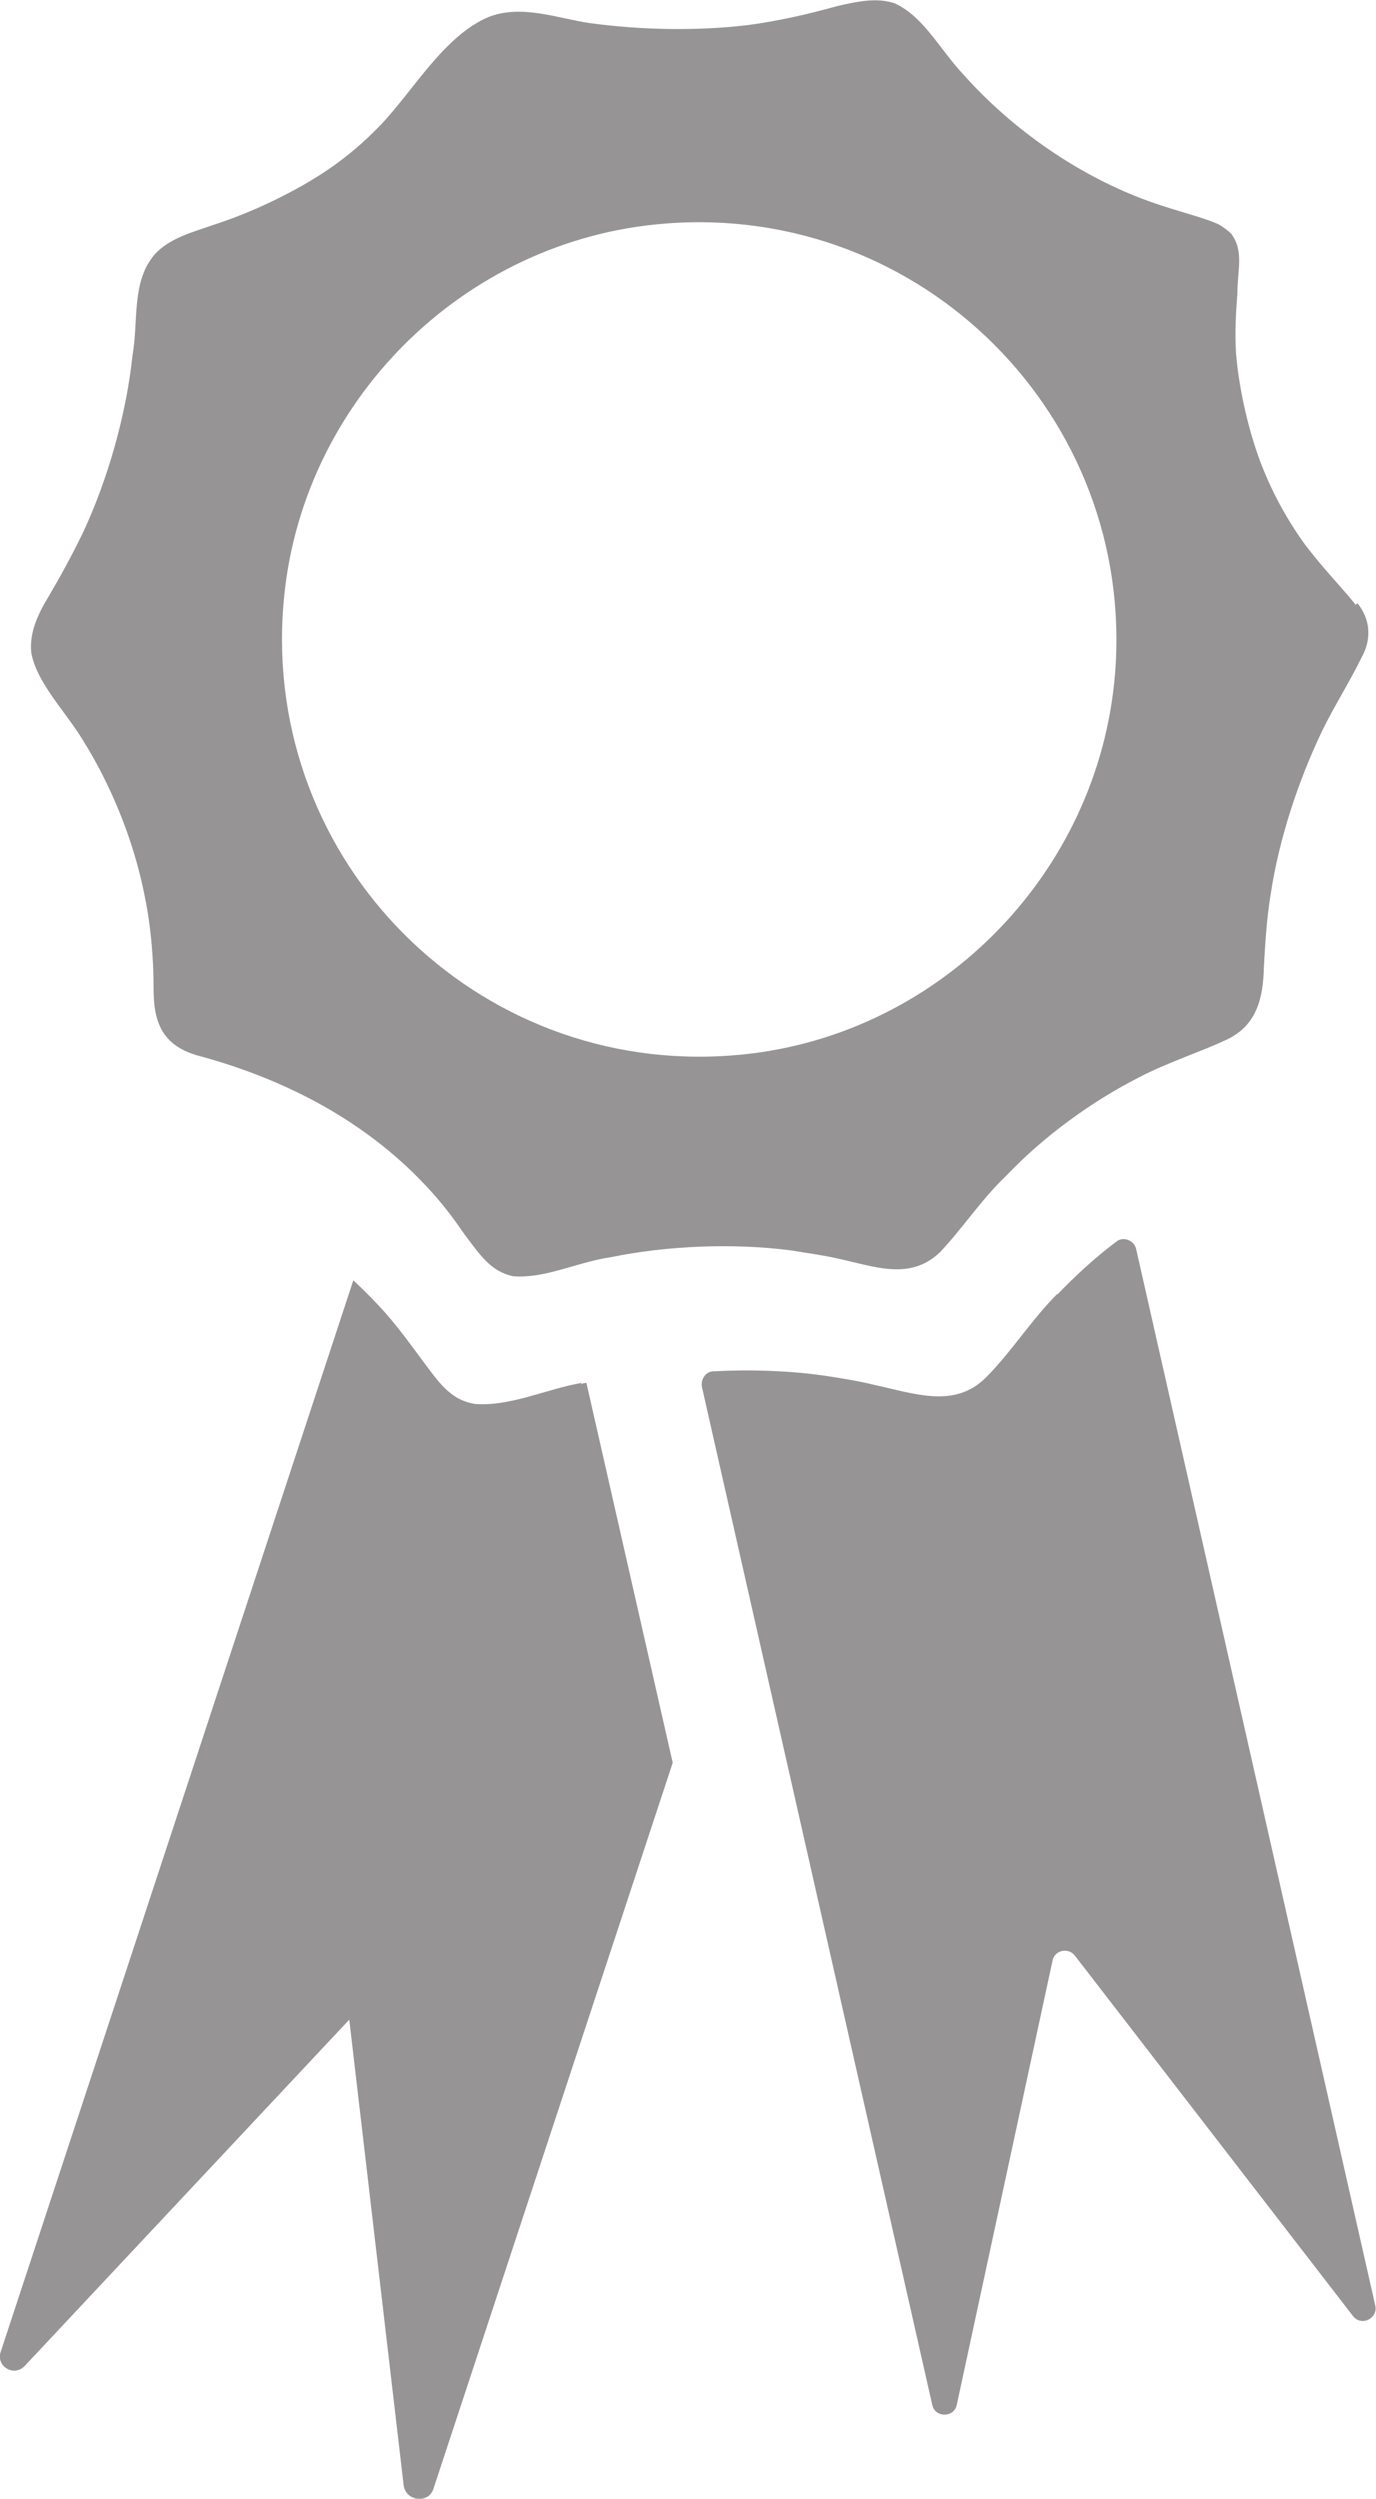 <?xml version="1.0" encoding="UTF-8"?>
<svg id="Layer_2" xmlns="http://www.w3.org/2000/svg" version="1.1" viewBox="0 0 202.5 367.7">
  <!-- Generator: Adobe Illustrator 29.5.1, SVG Export Plug-In . SVG Version: 2.1.0 Build 141)  -->
  <defs>
    <style>
      .st0 {
        fill: #969494;
      }
    </style>
  </defs>
  <g id="Layer_11">
    <path class="st0" d="M199.9,88.7l-.4.3c-1.7-2.2-4.5-5-7.4-8.8-2.9-4-5.2-8.3-6.9-13-1.7-4.8-2.9-10.4-3.3-15.2-.2-3.3,0-6.2.2-8.8,0-3.5,1-6.2-.9-8.8-.5-.5-1.2-1-1.9-1.4-2.6-1.2-7.1-2.1-12.1-4.1-9.5-3.8-18.5-10.2-25.3-17.8-3.6-3.8-5.9-8.6-10.2-10.6-2.6-.9-5.5-.3-8.5.4-4.3,1.2-8.7,2.2-13.2,2.8-7.6.9-15.9.7-23.2-.3-4.8-.7-10-2.8-14.9-.9-6.6,2.8-11.1,10.9-15.9,15.9-4.7,4.9-9.5,8.1-15.9,11.2-2.9,1.4-5.9,2.6-9,3.6-2.9,1-6.2,1.9-8.3,4.2-3.5,4-2.4,9.9-3.3,14.9-.9,8.6-3.6,18.2-7.3,26.1-1.6,3.3-3.3,6.4-5,9.3-1.6,2.6-2.9,5.4-2.6,8.3.7,4.3,5,8.7,7.4,12.6,4.3,6.8,7.6,14.9,9.2,22.8,1,4.7,1.4,9.5,1.4,14s.9,8.3,6.4,9.9c13.1,3.5,25.4,9.9,34.6,20.2,1.9,2.1,3.5,4.3,4.8,6.2,2.2,2.9,3.8,5.4,7.1,6.1,4.7.4,9.5-2.1,14.4-2.8,8.3-1.7,18-2.1,26.5-1,2.4.4,4.7.7,6.9,1.2,5.5,1.2,10.7,3.3,15.1-1,3.3-3.5,6.1-7.8,9.7-11.2,5.4-5.7,12.5-10.9,19.6-14.5,4-2.1,9.2-3.8,12.8-5.5,4.5-2.1,5.4-6.2,5.5-10.7.2-3.5.4-7.1,1-10.7,1.2-8,4-16.6,7.6-24.1,1.7-3.5,4.1-7.3,5.7-10.6,1.6-2.8,1.4-5.7-.5-8.1h0ZM107.9,155.3c-37.8,3-69.2-28.4-66.2-66.2,2.3-29.8,26.5-53.9,56.2-56.2,37.8-3,69.2,28.4,66.2,66.2-2.4,29.8-26.5,53.9-56.2,56.2h0Z"/>
    <path class="st0" d="M155.6,190.4c-3.8,3.8-6.8,8.6-10.5,12.3-4.6,4.6-10.4,2.4-16.4,1.1-2.4-.6-5-1-7.6-1.4-5.1-.7-10.7-.9-16.1-.6-1.1,0-1.9,1.1-1.7,2.3l33.9,149.8c.4,1.9,3.2,1.9,3.6,0l14.1-65.4c.3-1.5,2.3-2,3.3-.7l40.9,53c1.2,1.6,3.7.4,3.3-1.5l-35.2-155.5c-.3-1.3-1.9-1.9-2.9-1.1-3.2,2.4-6.1,5.1-8.7,7.8h0Z"/>
    <path class="st0" d="M85.6,203.5c-5.2.9-10.5,3.5-15.7,3.1-3.7-.6-5.4-3.3-7.8-6.5-1.5-2-3.2-4.4-5.3-6.8-1.5-1.7-3.1-3.3-4.8-4.9L.1,346.1c-.7,2.1,1.9,3.7,3.5,2.1l47.8-51,8,68.5c.3,2.4,3.7,2.8,4.4.5l35.2-106.8-12.7-55.9c-.3,0-.6.1-.8.2h0Z"/>
  </g>
</svg>
